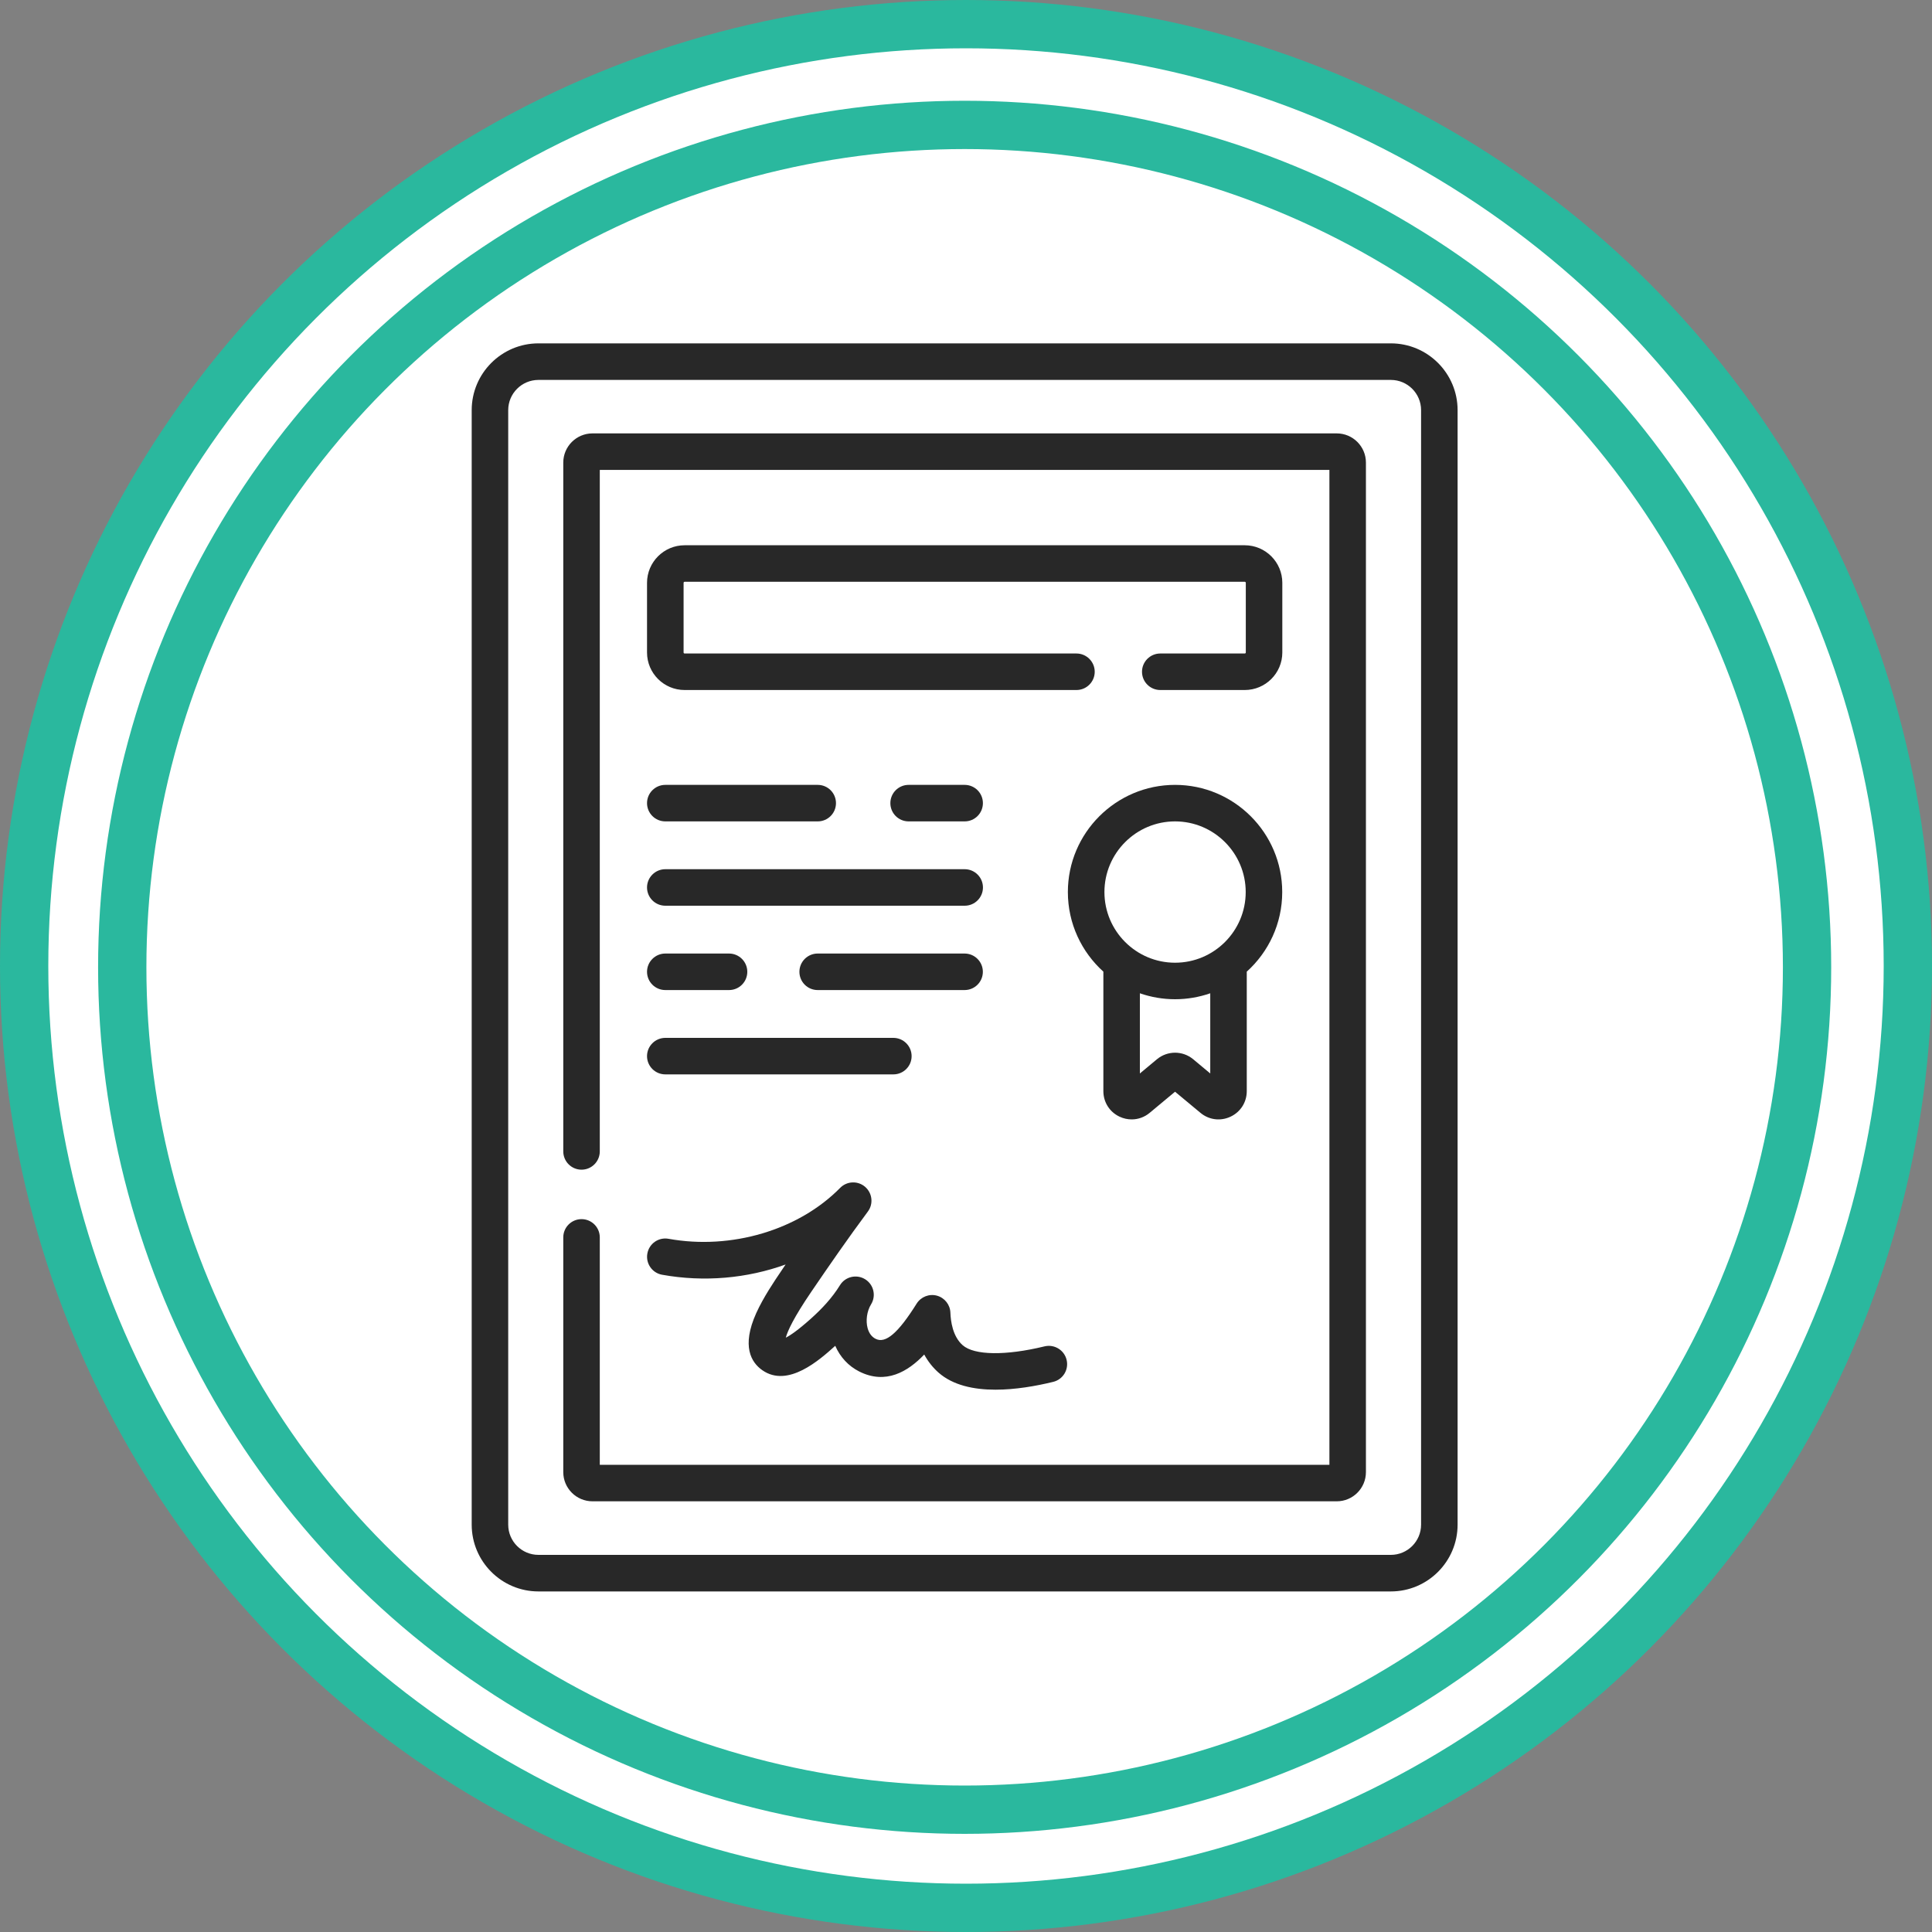 <?xml version="1.0" encoding="UTF-8"?> <svg xmlns="http://www.w3.org/2000/svg" width="40" height="40" viewBox="0 0 40 40" fill="none"><rect x="0" y="0" width="40" height="40" fill="#808080" stroke="none"/> <circle cx="20" cy="20" r="19.5" fill="white" stroke="#2AB89E"></circle> <circle cx="19.972" cy="20.027" r="17.441" fill="white" stroke="#2AB89E"></circle> <g clip-path="url(#clip0_19413_442)"> <path d="M23.18 23.12C23.261 23.158 23.346 23.176 23.43 23.176C23.564 23.176 23.695 23.13 23.803 23.04L24.328 22.603L24.854 23.04C25.03 23.187 25.269 23.217 25.476 23.12C25.684 23.023 25.813 22.82 25.813 22.59V20.117C26.264 19.71 26.547 19.122 26.547 18.469C26.547 17.245 25.552 16.25 24.328 16.25C23.105 16.25 22.109 17.245 22.109 18.469C22.109 19.122 22.393 19.71 22.844 20.117V22.59C22.844 22.82 22.973 23.023 23.18 23.12ZM25.057 22.225L24.703 21.93C24.486 21.75 24.171 21.75 23.954 21.93L23.6 22.225V20.565C23.828 20.644 24.073 20.688 24.328 20.688C24.584 20.688 24.828 20.644 25.057 20.565V22.225ZM24.328 17.006C25.135 17.006 25.791 17.663 25.791 18.469C25.791 19.276 25.135 19.932 24.328 19.932C23.522 19.932 22.866 19.276 22.866 18.469C22.866 17.663 23.522 17.006 24.328 17.006Z" fill="#282828"></path> <path d="M28.796 7.109H11.148C10.386 7.109 9.766 7.729 9.766 8.492V31.566C9.766 32.329 10.386 32.949 11.148 32.949H28.796C29.558 32.949 30.178 32.329 30.178 31.566V8.492C30.178 7.729 29.558 7.109 28.796 7.109V7.109ZM29.422 31.566C29.422 31.912 29.141 32.192 28.796 32.192H11.148C10.803 32.192 10.522 31.912 10.522 31.566V8.492C10.522 8.146 10.803 7.866 11.148 7.866H28.796C29.141 7.866 29.422 8.146 29.422 8.492V31.566H29.422Z" fill="#282828"></path> <path d="M27.676 8.973H12.267C11.933 8.973 11.662 9.244 11.662 9.577V23.838C11.662 24.047 11.831 24.217 12.04 24.217C12.249 24.217 12.418 24.047 12.418 23.838V9.729H27.524V30.327H12.418V25.619C12.418 25.41 12.249 25.241 12.04 25.241C11.831 25.241 11.662 25.41 11.662 25.619V30.479C11.662 30.812 11.933 31.083 12.267 31.083H27.676C28.009 31.083 28.28 30.812 28.28 30.479V9.577C28.28 9.244 28.009 8.973 27.676 8.973Z" fill="#282828"></path> <path d="M26.549 12.067C26.549 11.638 26.2 11.289 25.771 11.289H14.174C13.745 11.289 13.396 11.638 13.396 12.067V13.509C13.396 13.938 13.745 14.286 14.174 14.286H22.287C22.495 14.286 22.665 14.117 22.665 13.908C22.665 13.7 22.495 13.53 22.287 13.53H14.174C14.162 13.53 14.153 13.521 14.153 13.509V12.067C14.153 12.055 14.162 12.045 14.174 12.045H25.771C25.783 12.045 25.793 12.055 25.793 12.067V13.509C25.793 13.521 25.783 13.53 25.771 13.53H24.022C23.813 13.53 23.644 13.7 23.644 13.908C23.644 14.117 23.813 14.286 24.022 14.286H25.771C26.2 14.286 26.549 13.938 26.549 13.509V12.067Z" fill="#282828"></path> <path d="M15.656 27.189C15.348 27.874 15.554 28.208 15.782 28.368C16.314 28.742 16.973 28.151 17.289 27.867L17.293 27.864C17.395 28.097 17.566 28.282 17.787 28.394C18.339 28.674 18.801 28.396 19.135 28.044C19.214 28.189 19.314 28.315 19.432 28.419C19.73 28.681 20.159 28.772 20.611 28.772C21.017 28.772 21.441 28.699 21.805 28.61C22.008 28.561 22.132 28.357 22.083 28.154C22.034 27.951 21.829 27.826 21.626 27.875C20.82 28.071 20.171 28.062 19.931 27.851C19.723 27.668 19.683 27.351 19.677 27.178C19.671 27.012 19.558 26.869 19.397 26.825C19.237 26.782 19.067 26.849 18.978 26.99C18.597 27.599 18.335 27.824 18.129 27.719C18.049 27.679 17.994 27.606 17.964 27.502C17.92 27.345 17.948 27.145 18.034 27.006C18.144 26.828 18.089 26.595 17.911 26.485C17.733 26.376 17.5 26.431 17.391 26.608C17.227 26.874 17.016 27.098 16.785 27.305C16.519 27.542 16.361 27.649 16.269 27.695C16.307 27.553 16.434 27.278 16.796 26.746C17.174 26.191 17.558 25.636 17.96 25.095L17.968 25.084C18.087 24.925 18.061 24.701 17.91 24.571C17.759 24.442 17.534 24.452 17.395 24.593C16.535 25.468 15.14 25.882 13.842 25.648C13.636 25.61 13.44 25.747 13.403 25.952C13.365 26.158 13.502 26.355 13.707 26.392C14.578 26.549 15.467 26.468 16.265 26.18C16.26 26.187 16.204 26.272 16.171 26.32C16.034 26.522 15.805 26.859 15.656 27.189Z" fill="#282828"></path> <path d="M18.812 16.25C18.603 16.25 18.434 16.419 18.434 16.628C18.434 16.837 18.603 17.006 18.812 17.006H19.972C20.181 17.006 20.35 16.837 20.35 16.628C20.35 16.419 20.181 16.25 19.972 16.25H18.812Z" fill="#282828"></path> <path d="M13.775 17.006H16.93C17.139 17.006 17.308 16.837 17.308 16.628C17.308 16.419 17.139 16.25 16.93 16.25H13.775C13.566 16.25 13.396 16.419 13.396 16.628C13.396 16.837 13.566 17.006 13.775 17.006Z" fill="#282828"></path> <path d="M13.775 18.752H19.973C20.181 18.752 20.351 18.583 20.351 18.374C20.351 18.165 20.181 17.996 19.973 17.996H13.775C13.566 17.996 13.396 18.165 13.396 18.374C13.396 18.583 13.566 18.752 13.775 18.752Z" fill="#282828"></path> <path d="M20.349 20.12C20.349 19.912 20.18 19.742 19.971 19.742H16.929C16.72 19.742 16.551 19.912 16.551 20.12C16.551 20.329 16.72 20.498 16.929 20.498H19.971C20.18 20.498 20.349 20.329 20.349 20.12Z" fill="#282828"></path> <path d="M13.775 20.498H15.094C15.303 20.498 15.472 20.329 15.472 20.12C15.472 19.912 15.303 19.742 15.094 19.742H13.775C13.566 19.742 13.396 19.912 13.396 20.12C13.396 20.329 13.566 20.498 13.775 20.498Z" fill="#282828"></path> <path d="M13.775 22.244H18.496C18.705 22.244 18.874 22.075 18.874 21.866C18.874 21.658 18.705 21.488 18.496 21.488H13.775C13.566 21.488 13.396 21.658 13.396 21.866C13.396 22.075 13.566 22.244 13.775 22.244Z" fill="#282828"></path> </g> <defs> <clipPath id="clip0_19413_442"> <rect x="7.053" y="7.109" width="25.839" height="25.839" fill="white"></rect> </clipPath> </defs> </svg> 